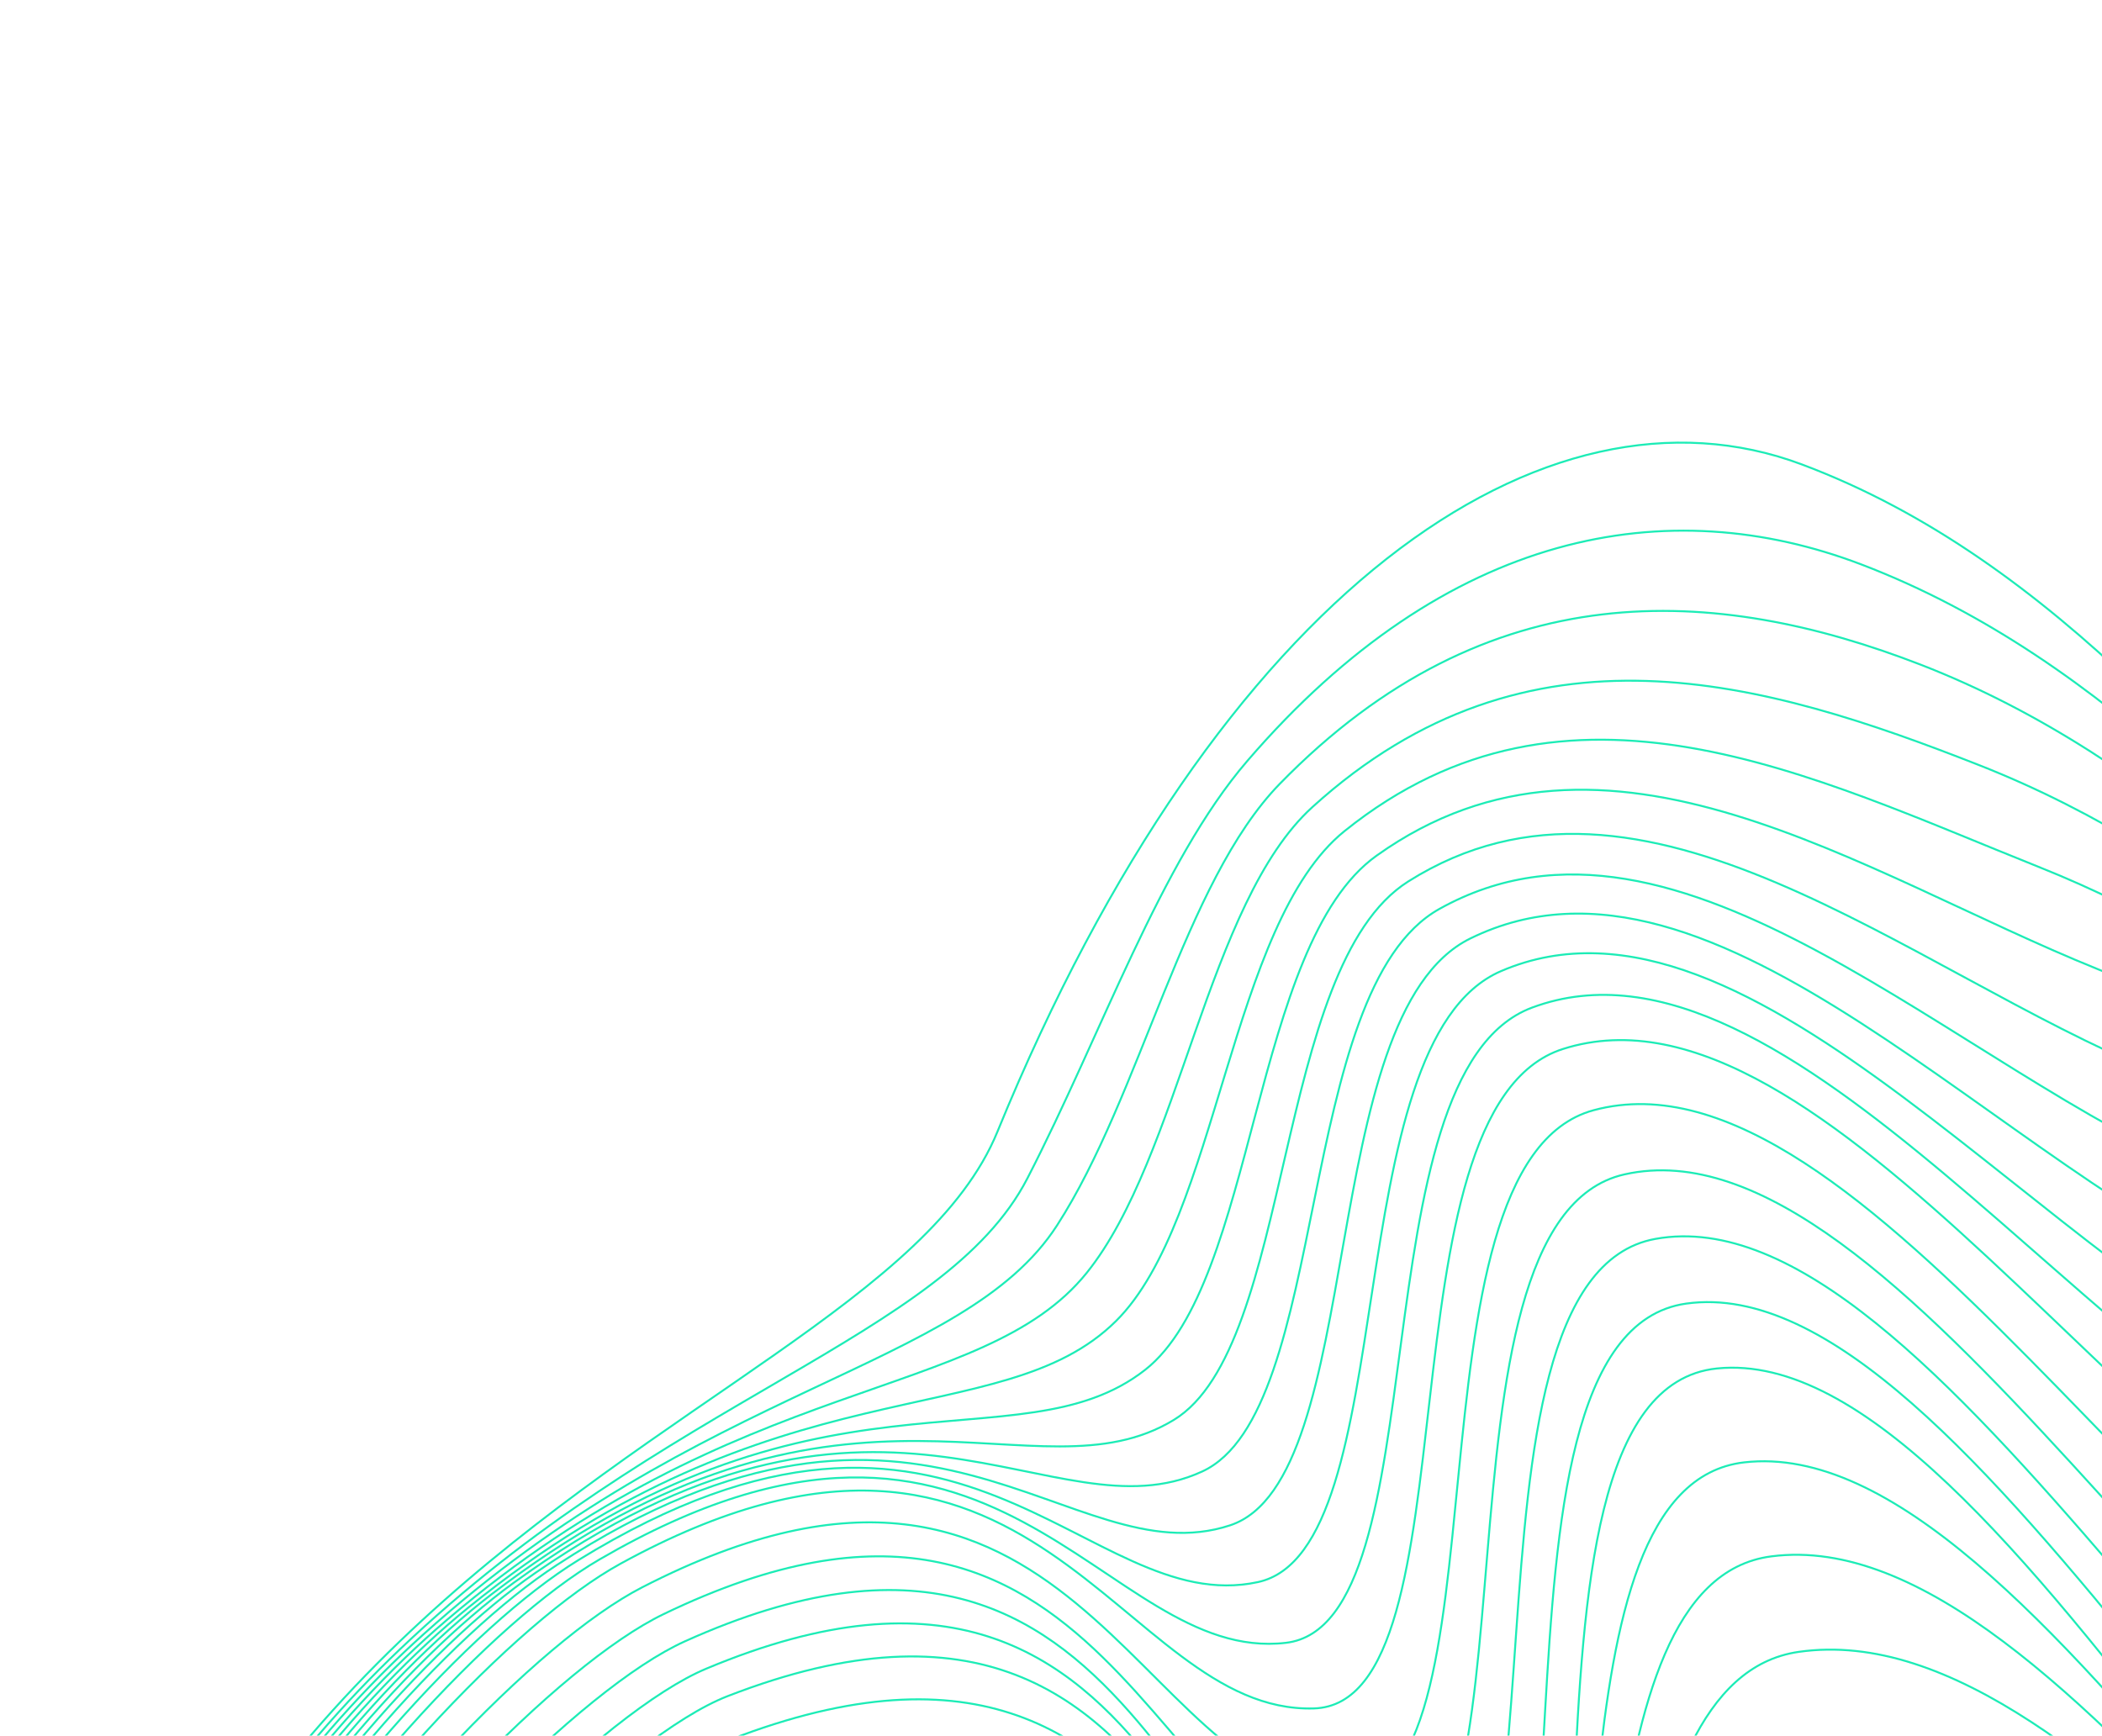 <svg width="1062" height="877" viewBox="0 0 1062 877" fill="none" xmlns="http://www.w3.org/2000/svg">
<g clip-path="url(#clip0_5062_5561)">
<path d="M6.404 1426.8C-37.968 779.567 435.827 738.299 503.94 571.842C616.059 297.882 780.897 186.134 910.376 234.683C1167.32 331.014 1272.19 694.231 1524.72 691.136C1857.37 687.039 1905.33 -60.618 2146.06 -45.29C2372.4 -30.876 2371.79 710.06 2716.01 815.706C2814.11 845.803 3280.13 878.935 3199.52 1172.44" stroke="#1CECB6" stroke-miterlimit="10"/>
<path d="M7.114 1418.28C-15.461 1123.39 90.276 939.776 202.212 833.245C335.762 706.14 477.409 676.221 519.059 595.454C556.66 522.557 586.234 435.599 630.148 384.545C731.037 267.255 843.178 248.125 940.385 285.207C1191.38 380.949 1297.35 709.324 1541.46 696.855C1693.9 688.572 1786.63 525.269 1867.75 361.759C1957.78 179.443 2029.35 -3.757 2153.13 9.802C2220.3 17.172 2267.51 88.182 2311.17 186.134C2410.35 408.657 2488.82 762.648 2722.44 825.021C2823.76 852.081 3269.93 879.436 3200.46 1163.01" stroke="#1CECB6" stroke-miterlimit="10"/>
<path d="M7.731 1409.91C-16.605 1123.54 101.987 926.776 213.9 825.876C354.517 699.124 486.878 692.345 534.063 619.183C576.445 553.478 598.15 445.739 646.616 396.041C751.965 288.007 867.469 295.996 970.278 335.819C1215.38 430.824 1322.44 725.271 1558.09 702.662C1705.71 688.513 1797.72 529.837 1879.26 377.765C1969.92 208.655 2039.34 45.853 2160.06 64.954C2224.74 75.212 2271.06 144.071 2315.06 237.719C2415.97 452.49 2500.05 782.22 2728.75 834.424C2833.37 858.301 3259.61 880.026 3201.26 1153.66" stroke="#1CECB6" stroke-miterlimit="10"/>
<path d="M8.28 1401.77C-17.817 1123.92 113.789 914.219 225.541 818.772C373.386 692.492 496.255 708.734 549.044 643.177C596.137 584.665 609.838 456.115 663.084 407.802C772.366 308.641 891.804 344.102 1000.17 386.726C1239.41 480.846 1347.53 741.07 1574.72 708.763C1717.51 688.454 1808.68 534.613 1890.79 394.036C1981.91 238.014 2049.34 95.64 2167.04 120.4C2229.22 133.488 2274.69 200.254 2319 289.599C2421.69 496.646 2511.51 801.528 2735.09 844.152C2843.11 864.756 3249.32 880.969 3202.11 1144.64" stroke="#1CECB6" stroke-miterlimit="10"/>
<path d="M8.692 1393.96C-19.167 1124.63 125.613 902.192 237.023 811.992C392.21 686.331 505.381 725.448 563.842 667.525C615.601 616.235 621.182 466.698 679.346 419.917C792.151 329.187 915.911 392.533 1029.86 437.987C1263.25 531.076 1372.44 757.194 1591.16 715.248C1729.13 688.778 1819.43 539.771 1902.11 410.721C1993.69 267.786 2059.08 145.751 2173.8 176.23C2233.48 192.089 2278.12 256.821 2322.72 341.862C2427.25 541.186 2522.92 820.629 2741.24 854.233C2852.72 871.389 3238.84 882.236 3202.75 1136" stroke="#1CECB6" stroke-miterlimit="10"/>
<path d="M8.988 1386.53C-20.654 1125.72 137.415 890.726 248.39 805.566C411.079 680.731 514.346 742.485 578.548 692.197C634.882 648.07 632.297 477.427 695.516 432.357C811.523 349.614 939.949 441.259 1059.43 489.542C1287.01 581.511 1397.23 773.584 1607.47 721.999C1740.61 689.338 1830.02 545.225 1913.29 427.67C2005.28 297.823 2068.66 196.039 2180.41 232.355C2237.57 250.925 2281.44 313.682 2326.29 394.42C2432.69 585.962 2534.29 839.524 2747.23 864.609C2862.23 878.168 3228.21 883.828 3203.23 1127.63" stroke="#1CECB6" stroke-miterlimit="10"/>
<path d="M9.103 1379.69C-22.301 1127.4 149.171 880.055 259.574 799.759C429.88 675.926 523.06 760.054 593.049 717.489C653.934 680.436 643.093 488.628 711.48 445.415C830.461 370.278 963.782 490.574 1088.82 541.746C1310.59 632.506 1421.86 790.533 1623.59 729.398C1751.93 690.488 1840.4 551.297 1924.29 445.268C2016.67 328.509 2078.04 246.828 2186.86 289.098C2241.48 310.321 2284.62 371.133 2329.7 447.596C2438.05 631.386 2545.59 858.537 2753.04 875.604C2871.61 885.361 3217.39 886.009 3203.55 1119.88" stroke="#1CECB6" stroke-miterlimit="10"/>
<path d="M8.988 1373.65C-24.176 1129.87 160.767 870.357 270.553 794.748C448.589 672.123 531.546 778.359 607.344 743.576C672.735 713.568 653.591 500.36 727.262 459.269C849.056 391.325 987.432 540.656 1118.03 594.746C1334.03 684.209 1446.31 808.249 1639.54 737.622C1763.09 692.463 1850.58 558.194 1935.13 463.661C2027.86 359.99 2087.26 298.295 2193.13 346.667C2245.23 370.455 2287.64 429.409 2332.93 501.598C2443.28 677.547 2556.98 903.312 2758.69 887.424C2880.71 877.815 3206.41 889.016 3203.69 1112.95" stroke="#1CECB6" stroke-miterlimit="10"/>
<path d="M8.714 1368.7C-26.211 1133.44 172.295 861.897 281.349 790.798C467.23 669.647 539.849 797.637 621.479 770.754C691.376 747.703 663.861 513.006 742.861 474.214C867.377 413.108 1010.92 591.769 1147.06 648.807C1357.3 736.885 1470.58 826.937 1655.32 746.877C1774.07 695.41 1860.55 566.094 1945.79 483.116C2038.84 392.533 2096.29 350.705 2199.24 405.267C2248.8 431.531 2290.52 488.687 2335.99 556.632C2448.43 724.74 2568.55 922.974 2764.16 900.306C2889.45 885.773 3195.27 893.113 3203.64 1107.09" stroke="#1CECB6" stroke-miterlimit="10"/>
<path d="M8.417 1365.25C-28.27 1138.54 183.846 855.088 292.122 788.381C485.94 668.999 548.106 818.389 635.568 799.435C709.994 783.311 674.062 526.89 758.414 490.692C885.583 436.1 1034.37 644.386 1176.01 704.43C1380.49 791.093 1494.76 847.159 1671.01 757.695C1784.93 699.861 1870.41 575.556 1956.36 504.133C2049.7 426.579 2105.28 404.501 2205.25 465.459C2252.32 494.141 2293.36 549.499 2338.96 613.258C2453.55 773.436 2579.94 943.048 2769.55 914.75C2898.12 895.56 3184.04 898.743 3203.55 1102.78" stroke="#1CECB6" stroke-miterlimit="10"/>
<path d="M8.142 1363.83C-30.329 1145.64 195.464 850.46 302.94 787.968C504.809 670.62 556.454 841.086 649.726 830.121C728.68 820.835 684.286 542.542 774.058 509.145C903.903 460.802 1057.92 698.948 1205.08 762.029C1403.84 847.217 1519.05 869.237 1686.81 770.488C1795.94 706.287 1880.36 586.935 1967.04 527.126C2060.63 462.571 2114.43 460.124 2211.36 527.597C2255.96 558.637 2296.31 612.255 2342.01 671.829C2458.81 824.019 2591.29 963.976 2775 931.139C2906.88 907.557 3172.86 906.349 3203.48 1100.43" stroke="#1CECB6" stroke-miterlimit="10"/>
<path d="M7.845 1364.86C-32.387 1155.19 207.084 848.426 313.713 790.032C523.701 675.042 564.757 866.201 663.816 863.282C747.299 860.836 694.441 560.464 789.612 530.073C922.132 487.744 1081.41 755.927 1234.06 822.073C1427.1 905.729 1543.2 893.732 1702.53 785.758C1806.8 715.101 1890.17 600.73 1977.65 552.564C2071.45 500.92 2123.6 518.047 2217.42 592.211C2259.58 625.52 2299.24 677.459 2345.03 732.876C2464.1 876.96 2600.62 966.777 2780.44 950.004C2917.03 937.27 3161.67 916.4 3203.44 1100.54" stroke="#1CECB6" stroke-miterlimit="10"/>
<path d="M7.548 1375.86C-34.445 1174.71 218.726 856.473 324.486 802.059C542.685 689.78 573.082 901.249 677.905 906.437C765.962 910.77 704.619 588.173 805.165 560.995C940.407 524.443 1104.9 822.84 1263.04 892.141C1450.36 974.234 1567.33 928.161 1718.26 811.019C1817.66 733.878 1900 624.459 1988.27 588.025C2082.27 549.233 2132.89 585.844 2223.48 666.818C2263.24 702.367 2302.19 752.596 2348.04 803.916C2469.47 939.776 2611.48 1001.41 2785.86 978.892C2925.98 960.793 3150.46 936.474 3203.34 1110.68" stroke="#1CECB6" stroke-miterlimit="10"/>
<path d="M7.274 1388.42C-36.48 1195.78 230.413 866.201 335.282 815.618C561.738 706.405 581.476 937.83 692.04 951.095C784.695 962.208 714.843 617.149 820.764 593.42C958.774 562.469 1128.46 891.197 1292.06 963.711C1473.69 1044.21 1591.44 964.035 1734.02 837.785C1828.53 754.129 1909.84 649.573 1998.9 624.99C2093.11 598.961 2142.31 654.997 2229.54 742.957C2266.96 780.658 2305.18 829.236 2351.06 876.488C2474.92 1004.01 2622.26 1037.29 2791.3 1009.28C2934.85 985.495 3139.28 958.081 3203.28 1122.33" stroke="#1CECB6" stroke-miterlimit="10"/>
<path d="M6.976 1401.12C-38.539 1217.01 242.055 876.193 346.077 829.354C580.859 723.59 589.87 974.559 706.152 995.929C803.404 1013.82 725.09 646.154 836.362 626.021C977.231 600.524 1152.02 959.673 1321.07 1035.43C1497 1114.28 1615.48 999.997 1749.76 864.727C1839.32 774.497 1919.7 674.806 2009.52 662.131C2103.95 648.778 2151.87 724.239 2235.61 819.244C2270.74 859.097 2308.18 905.936 2354.08 949.179C2480.43 1068.18 2632.92 1073.07 2796.75 1039.79C2943.66 1009.93 3128.1 979.776 3203.23 1134.12" stroke="#1CECB6" stroke-miterlimit="10"/>
<path d="M6.679 1413.91C-40.597 1238.32 253.72 886.392 356.85 843.179C600.003 741.277 598.31 1011.11 720.264 1040.85C822.159 1065.29 735.382 675.042 851.938 658.711C995.758 638.549 1175.69 1027.76 1350.07 1107.26C1520.44 1184.08 1639.45 1036.05 1765.49 891.757C1850.07 794.955 1929.58 700.068 2020.15 699.331C2114.86 698.564 2161.59 793.451 2241.67 895.589C2274.58 937.565 2311.17 982.665 2357.1 1021.96C2485.96 1132.26 2643.46 1108.74 2802.17 1070.39C2952.32 1034.1 3116.89 1001.59 3203.14 1145.97" stroke="#1CECB6" stroke-miterlimit="10"/>
<path d="M6.404 1426.8C-42.657 1259.72 265.361 896.768 367.645 857.063C619.215 759.405 606.704 1048.22 734.375 1085.86C840.891 1117.26 745.697 703.9 867.514 691.49C1014.38 676.545 1199.18 1096.65 1379.07 1179.19C1654.7 1305.62 1804.31 708.557 2030.79 736.649C2164.15 753.185 2200.31 971.581 2360.14 1094.88C2622.58 1297.33 3008.04 888.662 3203.09 1157.97" stroke="#1CECB6" stroke-miterlimit="10"/>
<path d="M5.924 1419.4C-36.092 1274.99 265.361 917.314 374.369 876.989C620.793 785.817 612.696 1062.64 738.172 1103.79C798.005 1123.33 796.199 1005.69 807.177 898.596C815.434 818.684 829.866 744.873 881.191 738.948C1029.86 721.792 1209.89 1101.84 1392.06 1182.14C1595.12 1271.63 1733.95 996.136 1881.52 847.689C1932.6 796.369 1985.11 763.031 2042.36 768.189C2175.73 780.187 2216.99 985.318 2374.3 1101.37C2639.66 1297.1 3015.72 928.84 3202.38 1151.48" stroke="#1CECB6" stroke-miterlimit="10"/>
<path d="M5.535 1412.03C-29.436 1290.32 265.407 937.801 381.185 896.916C622.325 811.757 618.757 1077.02 742.083 1121.74C800.75 1142.87 802.283 1035.46 816.921 936.15C827.968 862.074 844.367 792.95 894.983 786.436C1045.46 767.01 1220.66 1107.12 1405.17 1185.14C1606.28 1270.21 1748.7 1025.17 1894.86 879.849C1945.61 829.443 1997.67 796.635 2054.05 799.759C2187.44 807.158 2233.84 998.966 2388.57 1107.85C2657 1296.74 3023.52 969.046 3201.77 1145" stroke="#1CECB6" stroke-miterlimit="10"/>
<path d="M5.214 1405.43C-22.689 1306.41 265.498 958.965 388.07 917.638C623.835 838.109 624.91 1092.23 746.04 1140.49C803.563 1163.18 808.412 1066 826.71 974.5C840.547 906.26 858.936 841.823 908.82 834.69C1061.1 812.935 1231.48 1113.19 1418.34 1188.92C1617.49 1269.62 1763.55 1054.97 1908.26 912.775C1958.72 863.312 2010.29 831.005 2065.8 832.125C2199.24 834.837 2250.86 1013.29 2402.91 1115.13C2674.52 1297.07 3031.39 1010.05 3201.24 1139.28" stroke="#1CECB6" stroke-miterlimit="10"/>
<path d="M4.986 1405.9C-15.873 1329.55 265.659 987.145 395.046 945.406C625.322 871.123 631.131 1114.49 750.089 1166.28C806.446 1190.54 814.497 1103.52 836.614 1019.92C853.127 957.462 873.621 897.741 922.75 890.048C1076.84 865.935 1242.36 1126.45 1431.58 1199.79C1628.74 1276.23 1778.44 1091.88 1921.73 952.804C1971.87 904.256 2022.99 872.42 2077.65 871.595C2211.16 869.591 2268.06 1034.57 2417.35 1129.55C2692.25 1304.41 3039.35 1058.16 3200.78 1140.72" stroke="#1CECB6" stroke-miterlimit="10"/>
</g>
<defs>
<clipPath id="clip0_5062_5561">
<rect width="3210" height="1632" fill="white" transform="translate(0 -47)"/>
</clipPath>
</defs>
</svg>

